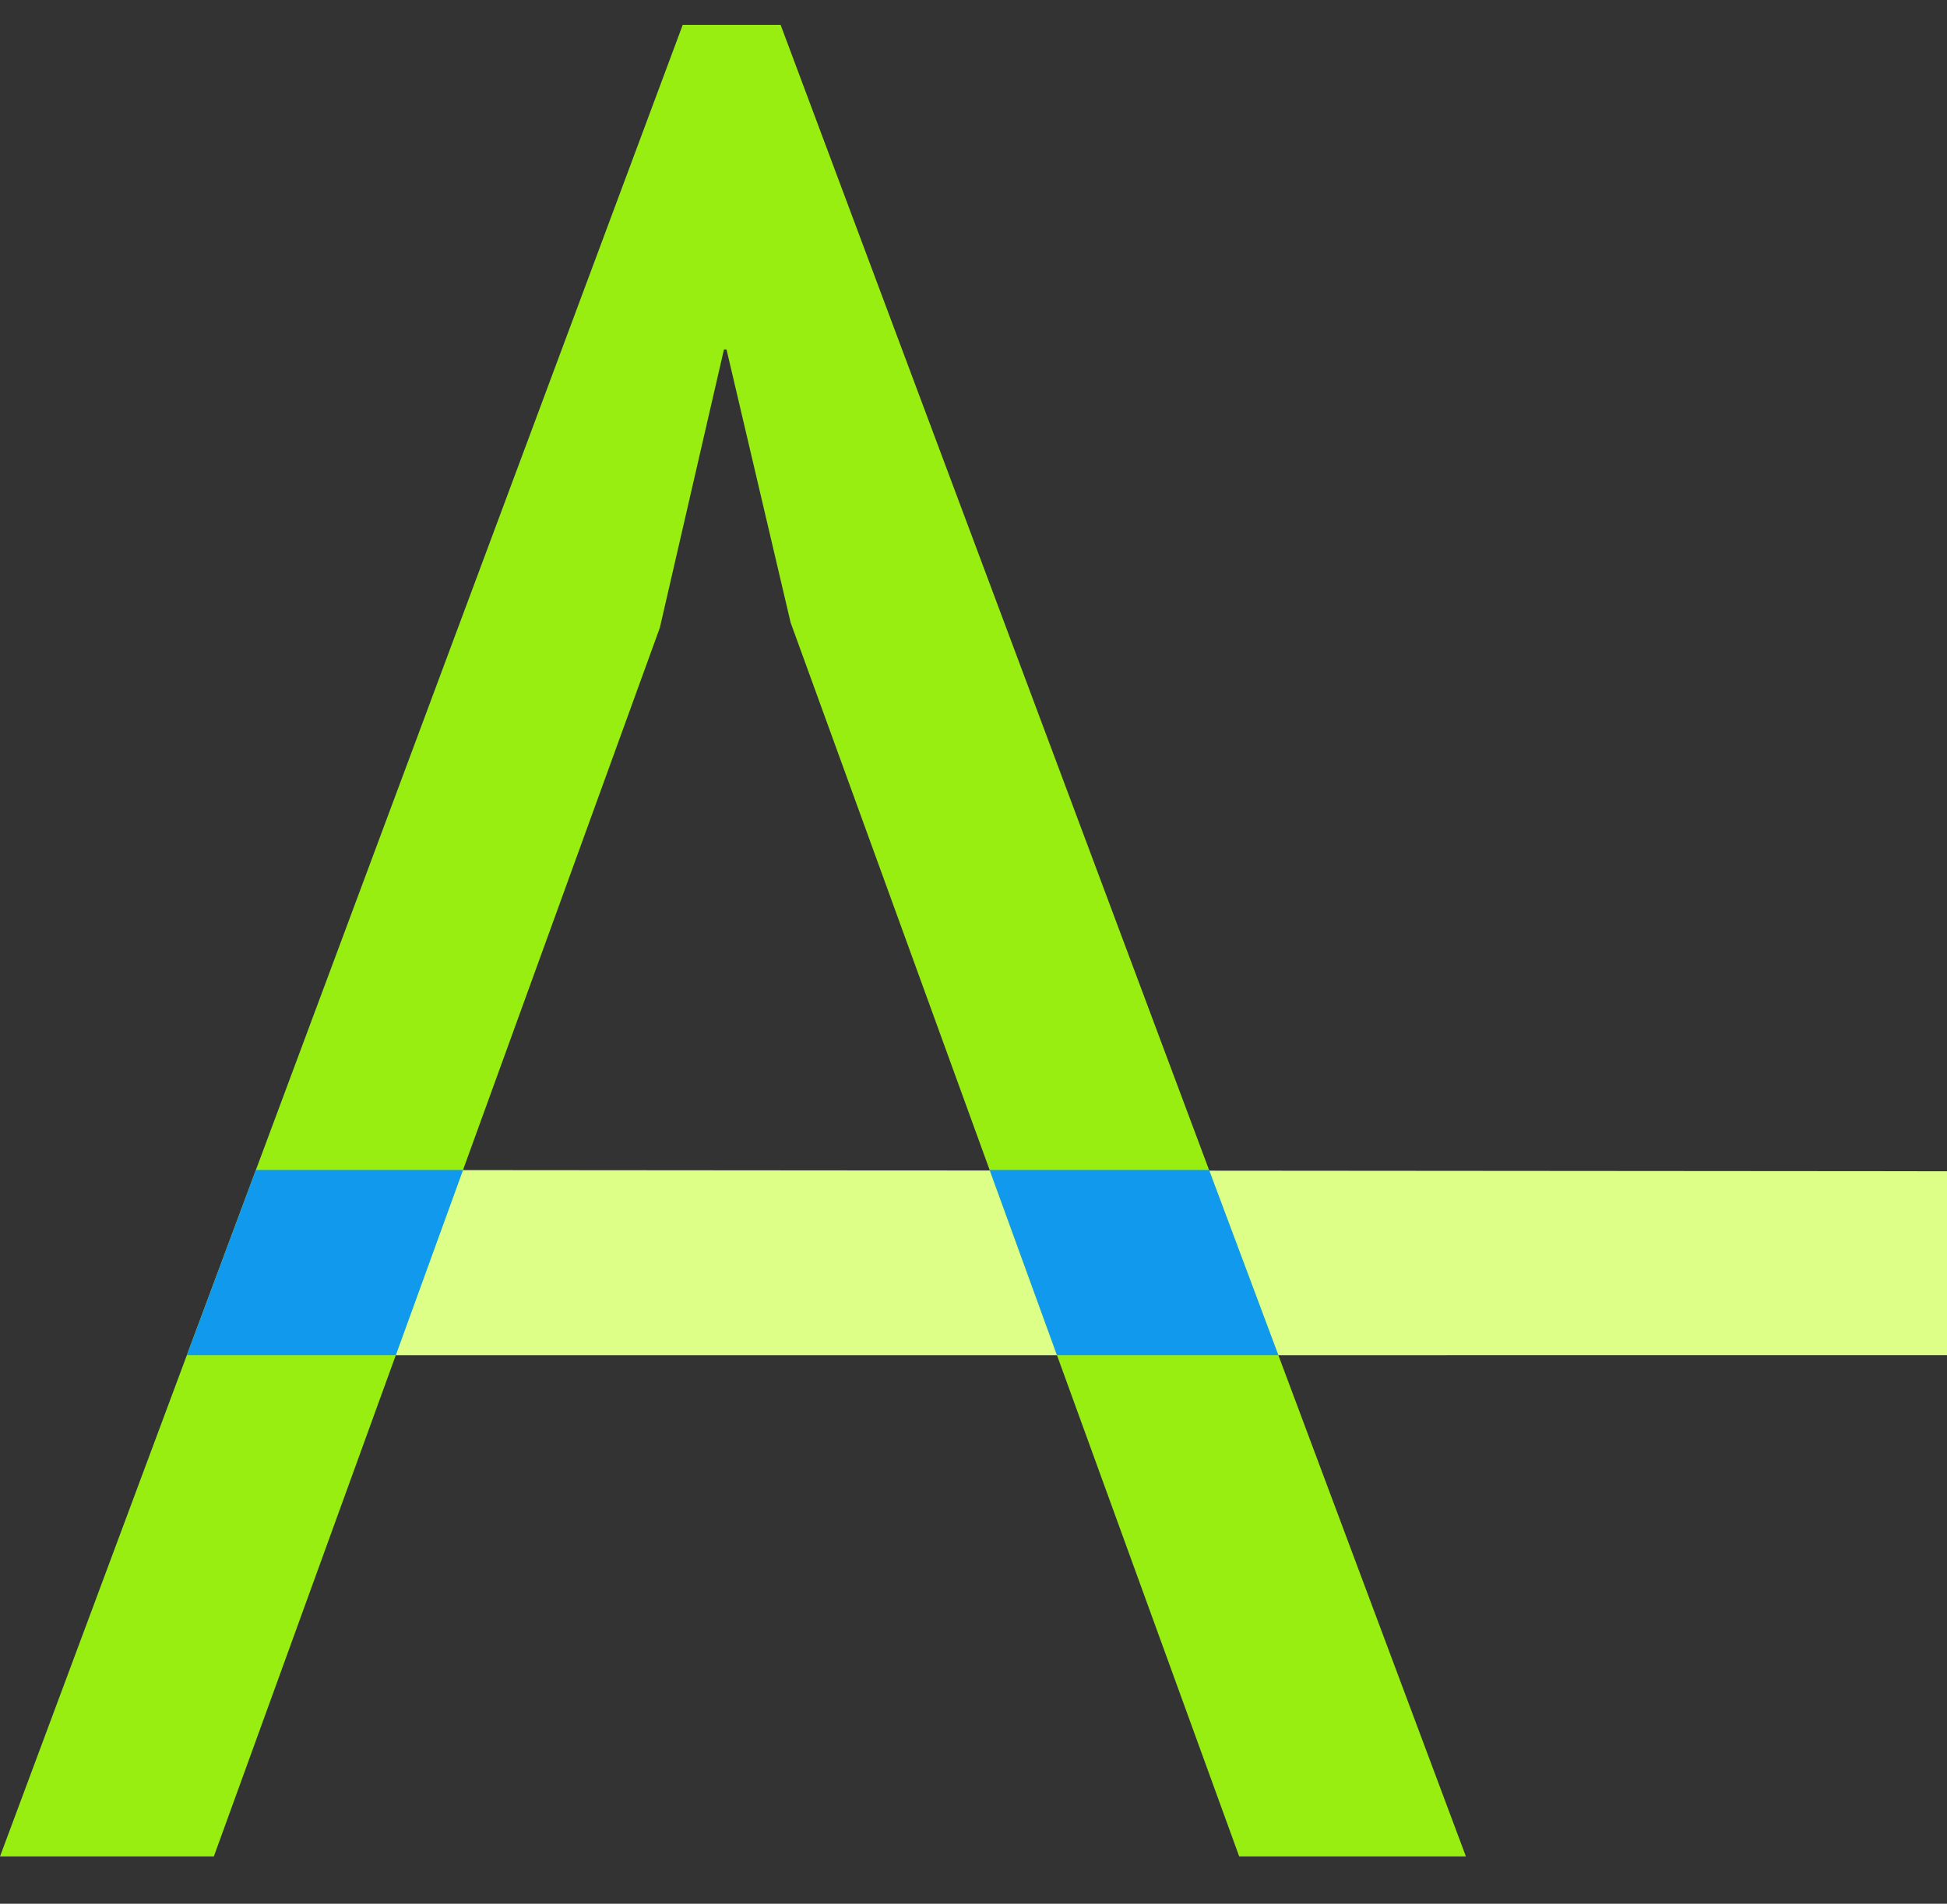 <?xml version="1.0" encoding="utf-8"?>
<!-- Generator: Adobe Illustrator 15.0.0, SVG Export Plug-In . SVG Version: 6.00 Build 0)  -->
<!DOCTYPE svg PUBLIC "-//W3C//DTD SVG 1.1//EN" "http://www.w3.org/Graphics/SVG/1.1/DTD/svg11.dtd">
<svg version="1.1" id="Ebene_1" xmlns="http://www.w3.org/2000/svg" xmlns:xlink="http://www.w3.org/1999/xlink" x="0px" y="0px"
	 width="678px" height="663px" viewBox="0 0 678 663" enable-background="new 0 0 678 663" xml:space="preserve">
<rect x="0" y="0" width="678" height="663" fill="#333333" stroke="none"/>
<polygon fill="#DDFF88" points="678,471.944 83.048,471.968 95.048,407.449 678,407.902 "/>
<polygon fill="#99EE11" points="271.835,8.663 237.743,8.663 0,646.527 74.465,646.527 229.782,218.593 252.099,121.701 
	252.994,121.701 275.313,216.798 431.527,646.527 510.473,646.527 "/>
<g>
	<polygon fill="#1199EE" points="137.83,471.944 161.237,407.449 89.109,407.449 65.069,471.944 	"/>
	<polygon fill="#1199EE" points="421.029,407.449 344.618,407.449 368.061,471.944 445.158,471.944 	"/>
</g>
</svg>
